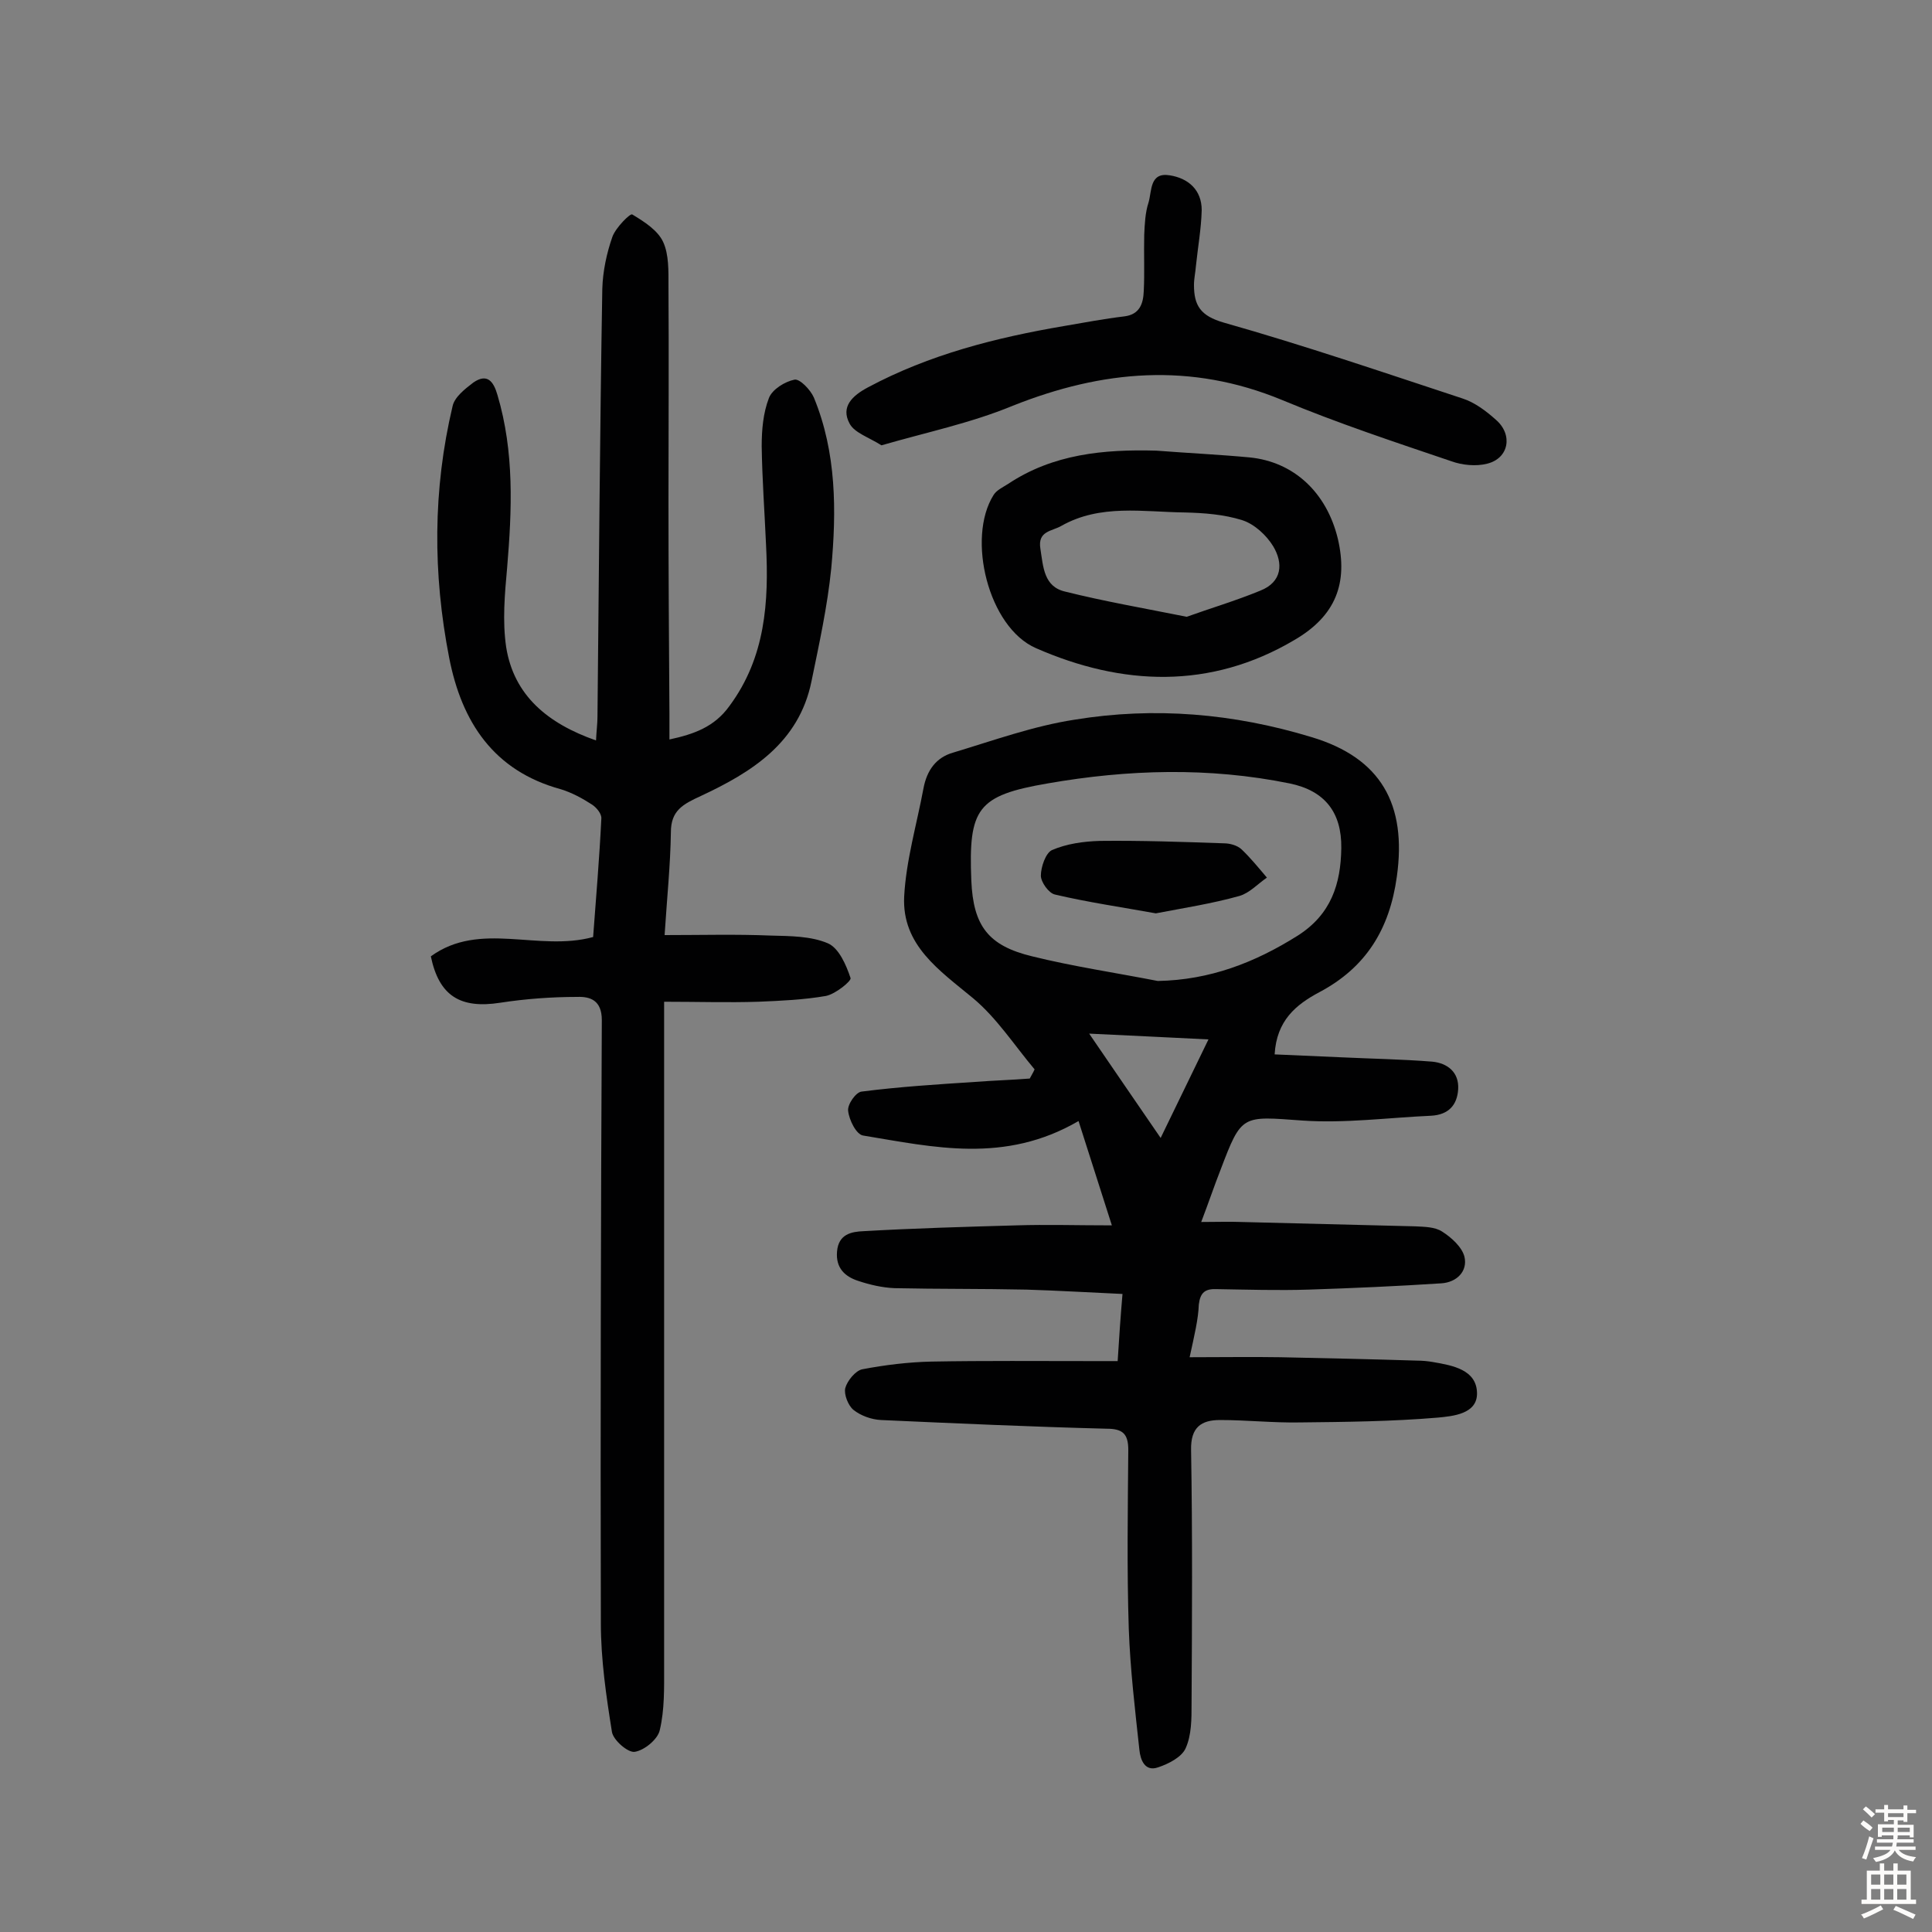 <svg enable-background="new 0 0 400 400" viewBox="0 0 400 400" xmlns="http://www.w3.org/2000/svg"><rect x="0" y="0" width="400" height="400" fill="#808080" stroke="none"/><g fill="#010102"><path d="m246.3 281c6.8 0 12.8-.1 18.8 0 9.4.2 18.8.4 28.2.7 1.1 0 2.3.1 3.4.3 4.1.7 9 1.6 9.1 6.4.1 4.4-5.1 4.8-8.1 5.1-9.5.8-19.1.9-28.6 1-5.5.1-11-.5-16.5-.5-3.9 0-6.1 1.5-6 6.2.3 17.5.2 35.1.1 52.6 0 3.1 0 6.4-1.2 9.1-.8 1.9-3.6 3.3-5.7 4-2.8 1-3.7-1.6-3.9-3.6-.9-8.3-1.9-16.7-2.2-25.1-.4-12.3-.2-24.7-.1-37 0-3.4-1.2-4.4-4.5-4.4-15.6-.4-31.1-1.1-46.7-1.8-2-.1-4.2-.9-5.7-2.1-1.1-.9-2-3.2-1.7-4.5.4-1.5 2.1-3.6 3.5-3.9 4.7-.9 9.6-1.5 14.4-1.6 11-.2 22.1-.1 33.1-.1h5.4c.3-4.9.6-9.2 1-13.9-6.7-.3-13.3-.7-19.9-.9-9.1-.2-18.2-.1-27.3-.3-2.5-.1-5.1-.7-7.5-1.5-2.8-.9-4.7-2.7-4.4-6.1.3-3.6 3-4.1 5.5-4.2 10.5-.6 21-.9 31.6-1.2 6.3-.2 12.6 0 19.8 0-2.4-7.5-4.6-14.4-6.9-21.6-15.3 8.9-30 5.4-44.6 3-1.4-.2-2.9-3.2-3.1-5.1-.2-1.3 1.6-3.9 2.8-4 7.8-1 15.7-1.5 23.5-2 3.8-.3 7.5-.4 11.3-.7.3-.6.7-1.2 1-1.9-4.2-5-7.8-10.6-12.7-14.7-7-5.8-14.8-11-14.3-21.1.4-7.5 2.6-14.9 4-22.4.7-3.7 2.6-6.4 6.2-7.4 8.3-2.5 16.6-5.5 25.1-6.8 16.5-2.7 32.9-1.3 49 3.6 14.4 4.3 19.8 13.9 17.7 28.9-1.5 10.9-6.4 18.8-16 23.9-4.9 2.6-8.9 5.9-9.3 12.9 4.5.2 9.1.4 13.7.6 6.3.3 12.6.4 18.9.9 3.2.3 5.6 2.2 5.4 5.7-.2 3.3-2 5.3-5.6 5.5-8.9.4-17.8 1.6-26.6 1-12.6-.9-12.6-1.4-17 10.2-1.3 3.3-2.4 6.6-4 10.8 3.3 0 5.8-.1 8.3 0l36 .9c1.9.1 4.1.1 5.6 1.1 1.9 1.2 4.1 3.2 4.6 5.2.7 3-1.6 5.3-4.8 5.5-9.2.6-18.3 1-27.5 1.3-6.3.2-12.7 0-19-.1-2.4-.1-3.4.7-3.7 3.2-.1 3-.9 6.3-1.9 10.9zm-6.6-77.9c10.8-.2 20.1-3.8 29-9.4 6.9-4.4 8.9-10.7 9-18.1s-3.4-11.9-10.7-13.4c-16.7-3.4-33.5-2.9-50.1 0-14.6 2.5-16.4 5.2-15.8 20.1.4 9.4 3.5 13.5 12.6 15.7 8.5 2.1 17.3 3.4 26 5.1zm-14.2 10.9c5 7.3 9.5 13.9 14.8 21.6 3.6-7.4 6.6-13.6 9.9-20.4-8.4-.4-15.9-.8-24.7-1.2z"/><path d="m123.4 153.3c.1-2.1.3-3.5.3-4.9.3-29.5.5-59.1 1-88.6.1-3.6.9-7.4 2.1-10.8.7-1.9 3.7-4.9 4.1-4.6 2.5 1.5 5.3 3.3 6.4 5.7 1.2 2.6 1.1 6 1.1 9.1.1 14.9 0 29.8 0 44.7 0 14.6.1 29.2.2 43.9v5.3c5.1-1.1 9.3-2.6 12.4-6.9 7.5-10.1 8.2-21.6 7.6-33.4-.3-6.8-.8-13.6-.9-20.4 0-3.4.3-6.9 1.5-10 .7-1.8 3.3-3.4 5.3-3.8 1.1-.2 3.3 2.1 4 3.7 4.7 11.4 4.7 23.5 3.6 35.4-.8 7.9-2.5 15.6-4.1 23.4-2.6 12.7-12.4 18.8-22.9 23.7-3.7 1.7-6.2 3-6.2 7.5-.1 6.8-.8 13.5-1.3 21.3 7.6 0 14.8-.2 22 .1 4 .1 8.3.1 11.8 1.6 2.3 1 3.8 4.5 4.7 7.2.2.6-3.1 3.3-5.1 3.7-4.6.8-9.3 1-14 1.2-6.3.2-12.6 0-19.5 0v6.2 131.6c0 4.3.1 8.8-.9 13-.4 1.9-3.2 4.2-5.2 4.5-1.4.2-4.4-2.4-4.7-4.1-1.2-7.5-2.3-15-2.3-22.6-.1-41.6 0-83.2.2-124.8 0-4.1-2.4-4.9-5.1-4.8-5.3 0-10.7.4-15.9 1.2-8.3 1.3-12.7-1.4-14.4-9.6 10.2-7.4 22.2-.9 33.6-4 .6-8.1 1.3-16.3 1.7-24.5.1-1-1-2.3-1.9-2.9-2-1.3-4.2-2.5-6.5-3.2-13.9-3.8-20.5-13.9-23.1-27.2-3.4-17.4-3.4-34.8.7-52.1.4-1.9 2.6-3.6 4.3-4.9 2.9-2 4.2-.2 5 2.6 3.5 11.8 3 23.7 2 35.7-.5 5.5-1 11.1-.2 16.5 1.6 10 8.6 15.8 18.6 19.3z"/><path d="m182.5 92.2c-2.7-1.7-5.6-2.6-6.6-4.5-1.9-3.5.6-5.8 3.8-7.5 12.7-6.8 26.5-10.3 40.6-12.7 4.1-.7 8.3-1.5 12.5-2 3.2-.4 3.9-2.7 4-5.2.2-3.9 0-7.8.1-11.7.1-2.2.2-4.6.9-6.7.7-2.4.2-6.3 4.4-5.6 3.8.6 6.6 3 6.6 7.2-.1 3.9-.8 7.7-1.2 11.6-.1 1.3-.4 2.6-.4 3.9 0 4.2 1.3 6.4 6.2 7.8 16.6 4.7 33 10.3 49.4 15.7 2.5.8 4.9 2.6 6.9 4.4 3.6 3.1 2.7 8-1.8 9.1-2.3.6-5.2.3-7.4-.5-11.8-4-23.6-7.9-35.1-12.7-18.9-7.8-37.1-6.2-55.7 1.2-8.7 3.6-17.9 5.5-27.2 8.2z"/><path d="m239.4 93.3c6.4.5 12.9.8 19.3 1.4 9.2.9 16 7.3 18.3 16.9 2.1 9.1-.4 15.9-9 20.9-17.4 10.3-35.7 9.5-53.5 1.7-9.9-4.3-14.4-22.8-8.8-31.7.6-1 1.9-1.6 3-2.3 9.3-6.2 19.8-7.2 30.7-6.9zm6.3 34.4c4.7-1.7 10.1-3.3 15.2-5.4 4.6-1.8 4.8-5.7 2.7-9.2-1.4-2.3-3.9-4.6-6.4-5.4-3.8-1.2-7.9-1.5-11.9-1.6-8.6-.1-17.5-1.8-25.6 2.8-1.9 1.1-4.9 1-4.3 4.7.6 3.8.7 7.9 5.2 8.9 8 2 16.1 3.4 25.1 5.2z"/><path d="m239.3 189.1c-7.2-1.3-14.1-2.3-20.9-3.9-1.3-.3-2.9-2.6-2.9-3.9 0-1.8 1-4.7 2.3-5.3 3-1.3 6.5-1.8 9.9-1.9 8.6-.1 17.1.2 25.7.5 1.2 0 2.7.4 3.6 1.2 1.9 1.8 3.6 3.9 5.3 5.9-1.9 1.3-3.6 3.2-5.7 3.8-5.7 1.6-11.6 2.5-17.3 3.6z"/></g><path d="m385.2 377.6.6-.7c.6.4 1.3.9 1.9 1.5l-.6.7c-.8-.5-1.4-1-1.9-1.5zm.3 7.1c.6-1.4 1.1-2.9 1.5-4.5.3.1.6.3.9.4-.5 1.4-1 2.9-1.5 4.4zm.2-10.1.6-.6c.7.5 1.3 1.1 1.9 1.6l-.7.7c-.6-.6-1.2-1.2-1.8-1.7zm8.4-.8h.8v.9h1.8v.7h-1.8v1.8h-.8v-.3h-1.2v.9h3.3v2.6h-.8v-.4h-2.5c0 .3 0 .6-.1.8h3.4v.7h-3.5c0 .3-.1.6-.1.8h4v.7h-3.5c.7.9 1.9 1.3 3.6 1.5-.2.2-.4.5-.6.9-1.9-.3-3.2-1.1-3.8-2.3-.5 1.1-1.8 2-3.9 2.4-.2-.3-.4-.5-.6-.8 1.9-.4 3.1-.9 3.6-1.7h-3.2v-.7h3.5c.1-.2.1-.5.2-.8h-3.3v-.7h3.4c0-.2 0-.5 0-.8h-2.4v.3h-.8v-2.6h3.3v-.9h-1.2v.3h-.8v-1.8h-1.8v-.7h1.8v-.9h.8v.9h3.2zm-4.4 5.5h2.4c0-.3 0-.6 0-.9h-2.4zm1.2-3.1h3.2v-.8h-3.2zm4.4 2.2h-2.4v.9h2.5v-.9z" fill="#fcfbfa"/><path d="m389.2 385.8h.9v1.5h1.9v-1.5h.9v1.5h2.7v6h1.1v.9h-11.3v-.9h1.1v-6h2.7zm.2 8.7.5.8c-1.2.6-2.5 1.3-4 1.9-.2-.3-.3-.6-.6-.8 1.6-.6 3-1.3 4.1-1.9zm-2-4.3h1.9v-2.1h-1.9zm0 3.1h1.9v-2.2h-1.9zm2.7-3.1h1.9v-2.1h-1.9zm0 3.1h1.9v-2.2h-1.9zm2.4 1.3c1.4.6 2.7 1.2 4.1 1.8l-.5.9c-1.5-.7-2.8-1.4-4.1-1.9zm2.2-6.5h-1.9v2.1h1.9zm-1.9 5.2h1.9v-2.2h-1.9z" fill="#fcfbfa"/></svg>